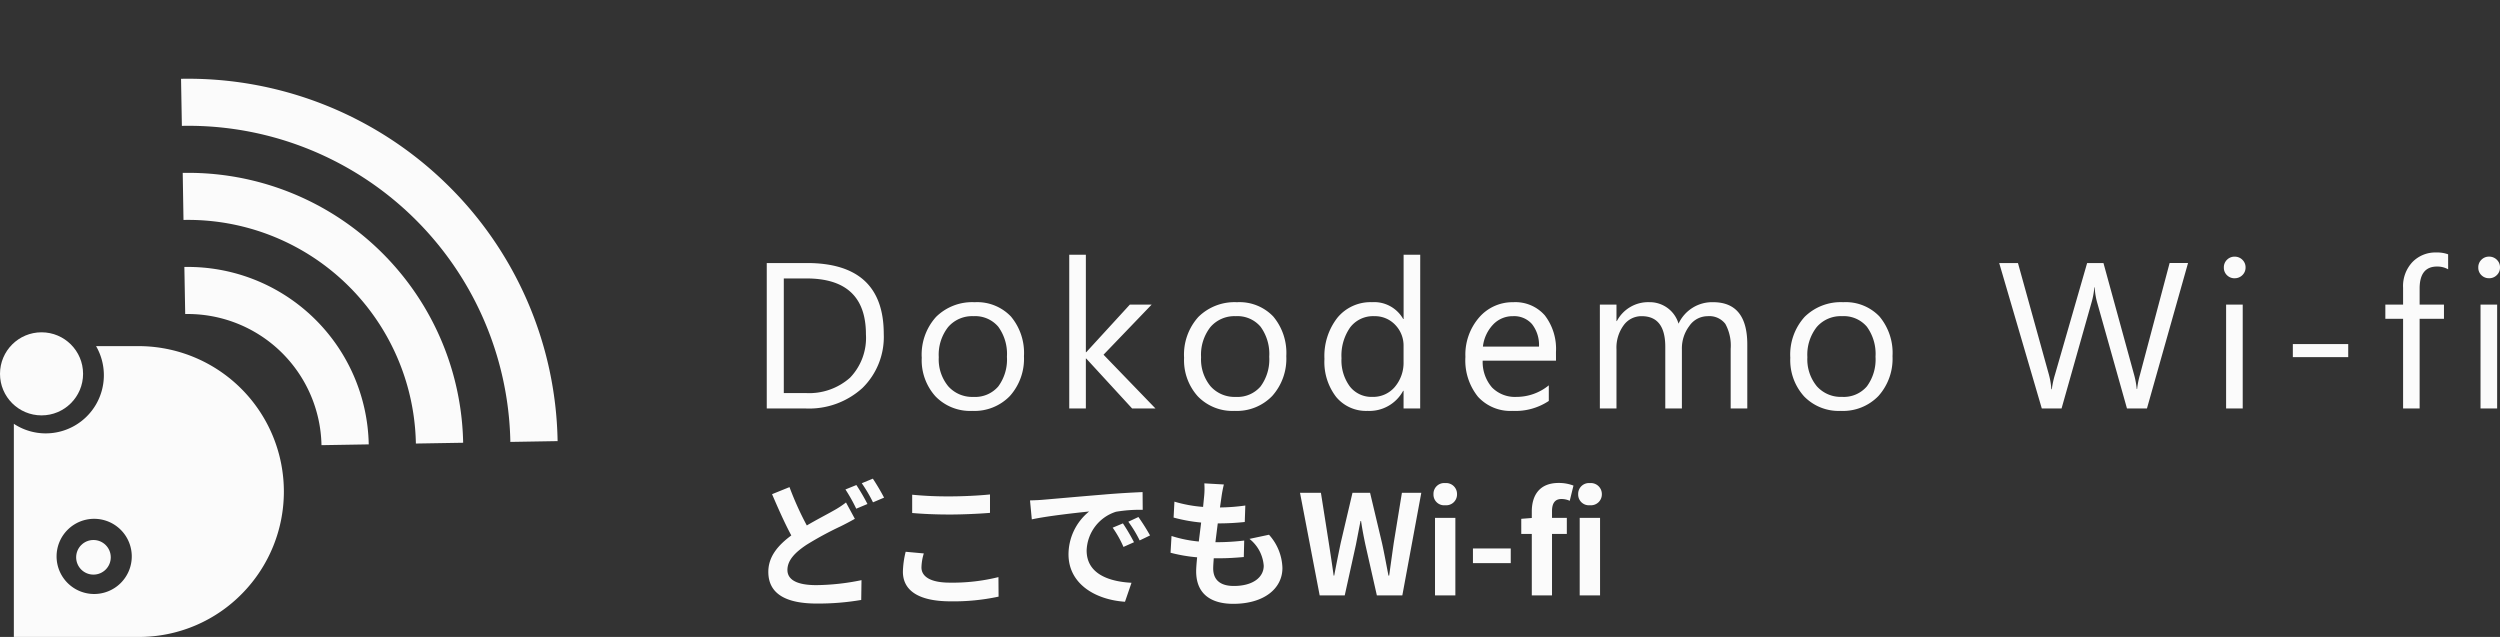 <svg xmlns="http://www.w3.org/2000/svg" xmlns:xlink="http://www.w3.org/1999/xlink" width="361.113" height="92" viewBox="0 0 361.113 92"><rect x="0" y="0" width="361.113" height="92" fill="#333333" stroke="none"/><defs><clipPath id="a"><path d="M.072.136,75.552,0,75.48,39.713,0,39.849Z" transform="translate(0 0)" fill="#fbfbfb"/></clipPath></defs><g transform="translate(-138 -40)"><path d="M15.7-15.94l-1.58.64a23.936,23.936,0,0,1,1.56,2.78l1.62-.68A29.531,29.531,0,0,0,15.7-15.94Zm2.38-.92-1.6.66a21.2,21.2,0,0,1,1.62,2.76l1.6-.68A31.5,31.5,0,0,0,18.08-16.86ZM6.04-15.64,3.52-14.62c.9,2.1,1.86,4.26,2.78,5.96C4.38-7.24,2.98-5.6,2.98-3.4c0,3.46,3.02,4.58,7,4.58A36.893,36.893,0,0,0,16.4.66l.04-2.86a33.719,33.719,0,0,1-6.52.72c-2.78,0-4.18-.76-4.18-2.2,0-1.4,1.12-2.54,2.78-3.64A48.351,48.351,0,0,1,13.48-10c.72-.36,1.36-.7,2-1.06L14.2-13.42a13.354,13.354,0,0,1-1.84,1.2c-.94.54-2.36,1.26-3.82,2.12A44.39,44.39,0,0,1,6.04-15.64Zm17.72,1.1v2.64c1.62.14,3.36.22,5.46.22,1.9,0,4.38-.12,5.78-.24v-2.66c-1.54.16-3.82.28-5.8.28A52.466,52.466,0,0,1,23.76-14.54Zm1.68,8.48L22.82-6.3a12.938,12.938,0,0,0-.4,2.88c0,2.74,2.3,4.28,6.88,4.28A30.819,30.819,0,0,0,36.24.18l-.02-2.82a27.461,27.461,0,0,1-7.02.8c-2.88,0-4.1-.92-4.1-2.2A7.369,7.369,0,0,1,25.44-6.06Zm15.34-7.66.26,2.74c2.32-.5,6.4-.94,8.28-1.14a8,8,0,0,0-2.98,6.18C46.34-1.6,50.3.64,54.5.92l.94-2.74c-3.4-.18-6.48-1.36-6.48-4.66a6.078,6.078,0,0,1,4.24-5.6,20.777,20.777,0,0,1,3.86-.28l-.02-2.56c-1.42.06-3.6.18-5.66.36-3.66.3-6.96.6-8.64.74C42.36-13.78,41.58-13.74,40.78-13.72ZM54.2-10.4l-1.48.62A15.431,15.431,0,0,1,54.28-7l1.52-.68A28.488,28.488,0,0,0,54.2-10.4Zm2.24-.92-1.46.68a17.6,17.6,0,0,1,1.64,2.7l1.5-.72A29.916,29.916,0,0,0,56.44-11.32Zm4.78,2.74-.14,2.42a22.377,22.377,0,0,0,3.84.66c-.08.82-.14,1.54-.14,2.02,0,3.34,2.22,4.7,5.36,4.7,4.38,0,7.1-2.16,7.1-5.18a7.455,7.455,0,0,0-1.94-4.8l-2.82.6a5.456,5.456,0,0,1,2.06,3.88c0,1.64-1.52,2.92-4.32,2.92-1.96,0-2.98-.88-2.98-2.54,0-.36.04-.86.08-1.46h.8c1.26,0,2.42-.08,3.54-.18l.06-2.38a34.646,34.646,0,0,1-4.02.24h-.14l.34-2.72a35.483,35.483,0,0,0,3.9-.2l.08-2.38a28.209,28.209,0,0,1-3.66.28l.22-1.54a17.9,17.9,0,0,1,.34-1.78l-2.82-.16a10.713,10.713,0,0,1-.02,1.78l-.16,1.62a19.308,19.308,0,0,1-4.14-.76l-.12,2.3a23.485,23.485,0,0,0,3.98.72l-.34,2.74A18.379,18.379,0,0,1,61.22-8.58ZM82.62,0h3.62l1.62-7.34c.22-1.14.44-2.28.66-3.4h.08c.16,1.12.38,2.26.62,3.4L90.88,0h3.68L97.3-14.82H94.5L93.32-7.58c-.22,1.54-.44,3.12-.66,4.72h-.1c-.32-1.6-.6-3.2-.94-4.72L89.9-14.82H87.36l-1.7,7.24c-.32,1.54-.64,3.12-.94,4.72h-.08c-.22-1.6-.46-3.16-.7-4.72L82.8-14.82H79.78ZM99.28,0h2.94V-11.2H99.28Zm1.48-13.02a1.561,1.561,0,0,0,1.7-1.6,1.571,1.571,0,0,0-1.7-1.6,1.551,1.551,0,0,0-1.7,1.6A1.54,1.54,0,0,0,100.76-13.02Zm4,8.36h5.46V-6.78h-5.46ZM120.18,0h2.94V-11.2h-2.94Zm1.48-13.02a1.577,1.577,0,0,0,1.72-1.6,1.588,1.588,0,0,0-1.72-1.6,1.561,1.561,0,0,0-1.7,1.6A1.55,1.55,0,0,0,121.66-13.02Zm-9.92,4.14h1.52V0h2.92V-8.88h2.14V-11.2h-2.14v-.96c0-1.24.5-1.76,1.36-1.76a2.823,2.823,0,0,1,1.2.26l.54-2.2a5.948,5.948,0,0,0-2.14-.38c-2.8,0-3.88,1.82-3.88,4.14v.92l-1.52.12Z" transform="translate(246 126)" fill="#fbfbfb"/><g transform="translate(1871 10599.212)"><path d="M18.451,42H0V11.216A8.341,8.341,0,0,0,4.613,12.6,8.4,8.4,0,0,0,11.878,0h6.574A21.011,21.011,0,0,1,33,35.711,20.826,20.826,0,0,1,18.452,42h0ZM11.613,24.94a5.43,5.43,0,1,0,5.42,5.431A5.431,5.431,0,0,0,11.613,24.94Z" transform="translate(-1731 -10509.212)" fill="#fbfbfb"/><g transform="translate(-1723.599 -10559.212)"><g transform="translate(27.682 0) rotate(44)" clip-path="url(#a)"><path d="M0,7.685l4.81,4.806a19.328,19.328,0,0,1,27.318-.049l4.83-4.823A26.139,26.139,0,0,0,0,7.685" transform="translate(19.269 27.315)" fill="#fbfbfb"/><path d="M0,11.7,4.8,16.51a32.918,32.918,0,0,1,46.583-.084L56.215,11.6A39.728,39.728,0,0,0,0,11.7" transform="translate(9.659 13.691)" fill="#fbfbfb"/><path d="M37.766,0A53.446,53.446,0,0,0,0,15.714l4.808,4.807A46.526,46.526,0,0,1,70.651,20.4l4.83-4.824A53.069,53.069,0,0,0,37.766,0" transform="translate(0.043 0.068)" fill="#fbfbfb"/></g></g><circle cx="2.5" cy="2.5" r="2.5" transform="translate(-1722 -10481.212)" fill="#fbfbfb"/><circle cx="6" cy="6" r="6" transform="translate(-1733 -10511.212)" fill="#fbfbfb"/></g><path d="M2.754,0V-21.006h5.8q11.1,0,11.1,10.239a10.318,10.318,0,0,1-3.083,7.815A11.438,11.438,0,0,1,8.32,0ZM5.215-18.779V-2.227H8.35A8.9,8.9,0,0,0,14.78-4.438a8.292,8.292,0,0,0,2.3-6.27q0-8.071-8.584-8.071ZM32.436.352a6.958,6.958,0,0,1-5.31-2.1,7.786,7.786,0,0,1-1.985-5.574,8.111,8.111,0,0,1,2.065-5.9,7.425,7.425,0,0,1,5.581-2.124,6.728,6.728,0,0,1,5.237,2.065,8.189,8.189,0,0,1,1.882,5.728,8.059,8.059,0,0,1-2.029,5.75A7.109,7.109,0,0,1,32.436.352Zm.176-13.682a4.569,4.569,0,0,0-3.662,1.575A6.467,6.467,0,0,0,27.6-7.412a6.116,6.116,0,0,0,1.362,4.2A4.63,4.63,0,0,0,32.612-1.67a4.392,4.392,0,0,0,3.582-1.509,6.547,6.547,0,0,0,1.252-4.292,6.66,6.66,0,0,0-1.252-4.336A4.372,4.372,0,0,0,32.612-13.33ZM58.9,0H55.527L48.906-7.207h-.059V0h-2.4V-22.207h2.4V-8.13h.059L55.2-15h3.149L51.4-7.764Zm11.43.352a6.958,6.958,0,0,1-5.31-2.1,7.786,7.786,0,0,1-1.985-5.574,8.111,8.111,0,0,1,2.065-5.9,7.425,7.425,0,0,1,5.581-2.124,6.728,6.728,0,0,1,5.237,2.065A8.189,8.189,0,0,1,77.8-7.559a8.059,8.059,0,0,1-2.029,5.75A7.109,7.109,0,0,1,70.327.352ZM70.5-13.33a4.569,4.569,0,0,0-3.662,1.575,6.467,6.467,0,0,0-1.348,4.343,6.116,6.116,0,0,0,1.362,4.2A4.63,4.63,0,0,0,70.5-1.67a4.392,4.392,0,0,0,3.582-1.509,6.547,6.547,0,0,0,1.252-4.292,6.66,6.66,0,0,0-1.252-4.336A4.372,4.372,0,0,0,70.5-13.33ZM97.138,0h-2.4V-2.549h-.059a5.546,5.546,0,0,1-5.156,2.9A5.6,5.6,0,0,1,85-1.663,8.263,8.263,0,0,1,83.31-7.148a8.989,8.989,0,0,1,1.875-5.962,6.184,6.184,0,0,1,5-2.241,4.808,4.808,0,0,1,4.5,2.432h.059v-9.287h2.4Zm-2.4-6.782V-8.994a4.291,4.291,0,0,0-1.2-3.076,4.029,4.029,0,0,0-3.047-1.26,4.148,4.148,0,0,0-3.457,1.611,7.061,7.061,0,0,0-1.26,4.453,6.35,6.35,0,0,0,1.208,4.094,3.95,3.95,0,0,0,3.245,1.5,4.1,4.1,0,0,0,3.259-1.45A5.4,5.4,0,0,0,94.736-6.782ZM116.757-6.9H106.166a5.61,5.61,0,0,0,1.348,3.867,4.646,4.646,0,0,0,3.545,1.362,7.37,7.37,0,0,0,4.658-1.67v2.256A8.706,8.706,0,0,1,110.487.352a6.34,6.34,0,0,1-5-2.043,8.364,8.364,0,0,1-1.816-5.75,8.2,8.2,0,0,1,1.985-5.706,6.364,6.364,0,0,1,4.929-2.2,5.639,5.639,0,0,1,4.556,1.9,7.94,7.94,0,0,1,1.611,5.288ZM114.3-8.936a4.888,4.888,0,0,0-1-3.237,3.419,3.419,0,0,0-2.747-1.157,3.881,3.881,0,0,0-2.886,1.216A5.518,5.518,0,0,0,106.2-8.936ZM144.388,0h-2.4V-8.613a6.5,6.5,0,0,0-.769-3.6,2.916,2.916,0,0,0-2.585-1.113,3.2,3.2,0,0,0-2.615,1.406,5.38,5.38,0,0,0-1.077,3.369V0h-2.4V-8.906q0-4.424-3.413-4.424A3.162,3.162,0,0,0,126.517-12a5.48,5.48,0,0,0-1.025,3.45V0h-2.4V-15h2.4v2.373h.059a5.1,5.1,0,0,1,4.658-2.725,4.343,4.343,0,0,1,2.681.857,4.311,4.311,0,0,1,1.567,2.249,5.353,5.353,0,0,1,4.98-3.105q4.951,0,4.951,6.108ZM157.9.352a6.958,6.958,0,0,1-5.31-2.1A7.786,7.786,0,0,1,150.6-7.324a8.111,8.111,0,0,1,2.065-5.9,7.425,7.425,0,0,1,5.581-2.124,6.728,6.728,0,0,1,5.237,2.065,8.189,8.189,0,0,1,1.882,5.728,8.059,8.059,0,0,1-2.029,5.75A7.109,7.109,0,0,1,157.9.352Zm.176-13.682a4.569,4.569,0,0,0-3.662,1.575,6.467,6.467,0,0,0-1.348,4.343,6.116,6.116,0,0,0,1.362,4.2,4.63,4.63,0,0,0,3.647,1.538,4.392,4.392,0,0,0,3.582-1.509,6.547,6.547,0,0,0,1.252-4.292,6.66,6.66,0,0,0-1.252-4.336A4.372,4.372,0,0,0,158.075-13.33Zm49.975-7.676L202.117,0h-2.886L194.91-15.352a9.61,9.61,0,0,1-.337-2.139h-.059a10.851,10.851,0,0,1-.381,2.109L189.783,0h-2.856l-6.152-21.006h2.71l4.468,16.113a10.575,10.575,0,0,1,.352,2.109h.073a12.452,12.452,0,0,1,.454-2.109l4.644-16.113h2.358l4.453,16.23a11.873,11.873,0,0,1,.352,1.963h.059a11.767,11.767,0,0,1,.4-2.021l4.292-16.172Zm6.728,2.2a1.522,1.522,0,0,1-1.1-.439,1.483,1.483,0,0,1-.454-1.113,1.507,1.507,0,0,1,.454-1.121,1.509,1.509,0,0,1,1.1-.447,1.551,1.551,0,0,1,1.121.447,1.5,1.5,0,0,1,.461,1.121,1.485,1.485,0,0,1-.461,1.1A1.538,1.538,0,0,1,214.778-18.809ZM215.95,0h-2.4V-15h2.4Zm15.239-7.412h-8V-9.3h8ZM245.623-20.1a3.2,3.2,0,0,0-1.6-.4q-2.52,0-2.52,3.179V-15h3.516v2.051h-3.516V0h-2.388V-12.949h-2.563V-15h2.563v-2.432a5.053,5.053,0,0,1,1.362-3.728,4.6,4.6,0,0,1,3.4-1.37,4.707,4.707,0,0,1,1.743.264Zm5.908,1.289a1.522,1.522,0,0,1-1.1-.439,1.483,1.483,0,0,1-.454-1.113,1.507,1.507,0,0,1,.454-1.121,1.509,1.509,0,0,1,1.1-.447,1.551,1.551,0,0,1,1.121.447,1.5,1.5,0,0,1,.461,1.121,1.485,1.485,0,0,1-.461,1.1A1.538,1.538,0,0,1,251.531-18.809ZM252.7,0h-2.4V-15h2.4Z" transform="translate(246 99)" fill="#fbfbfb"/></g></svg>